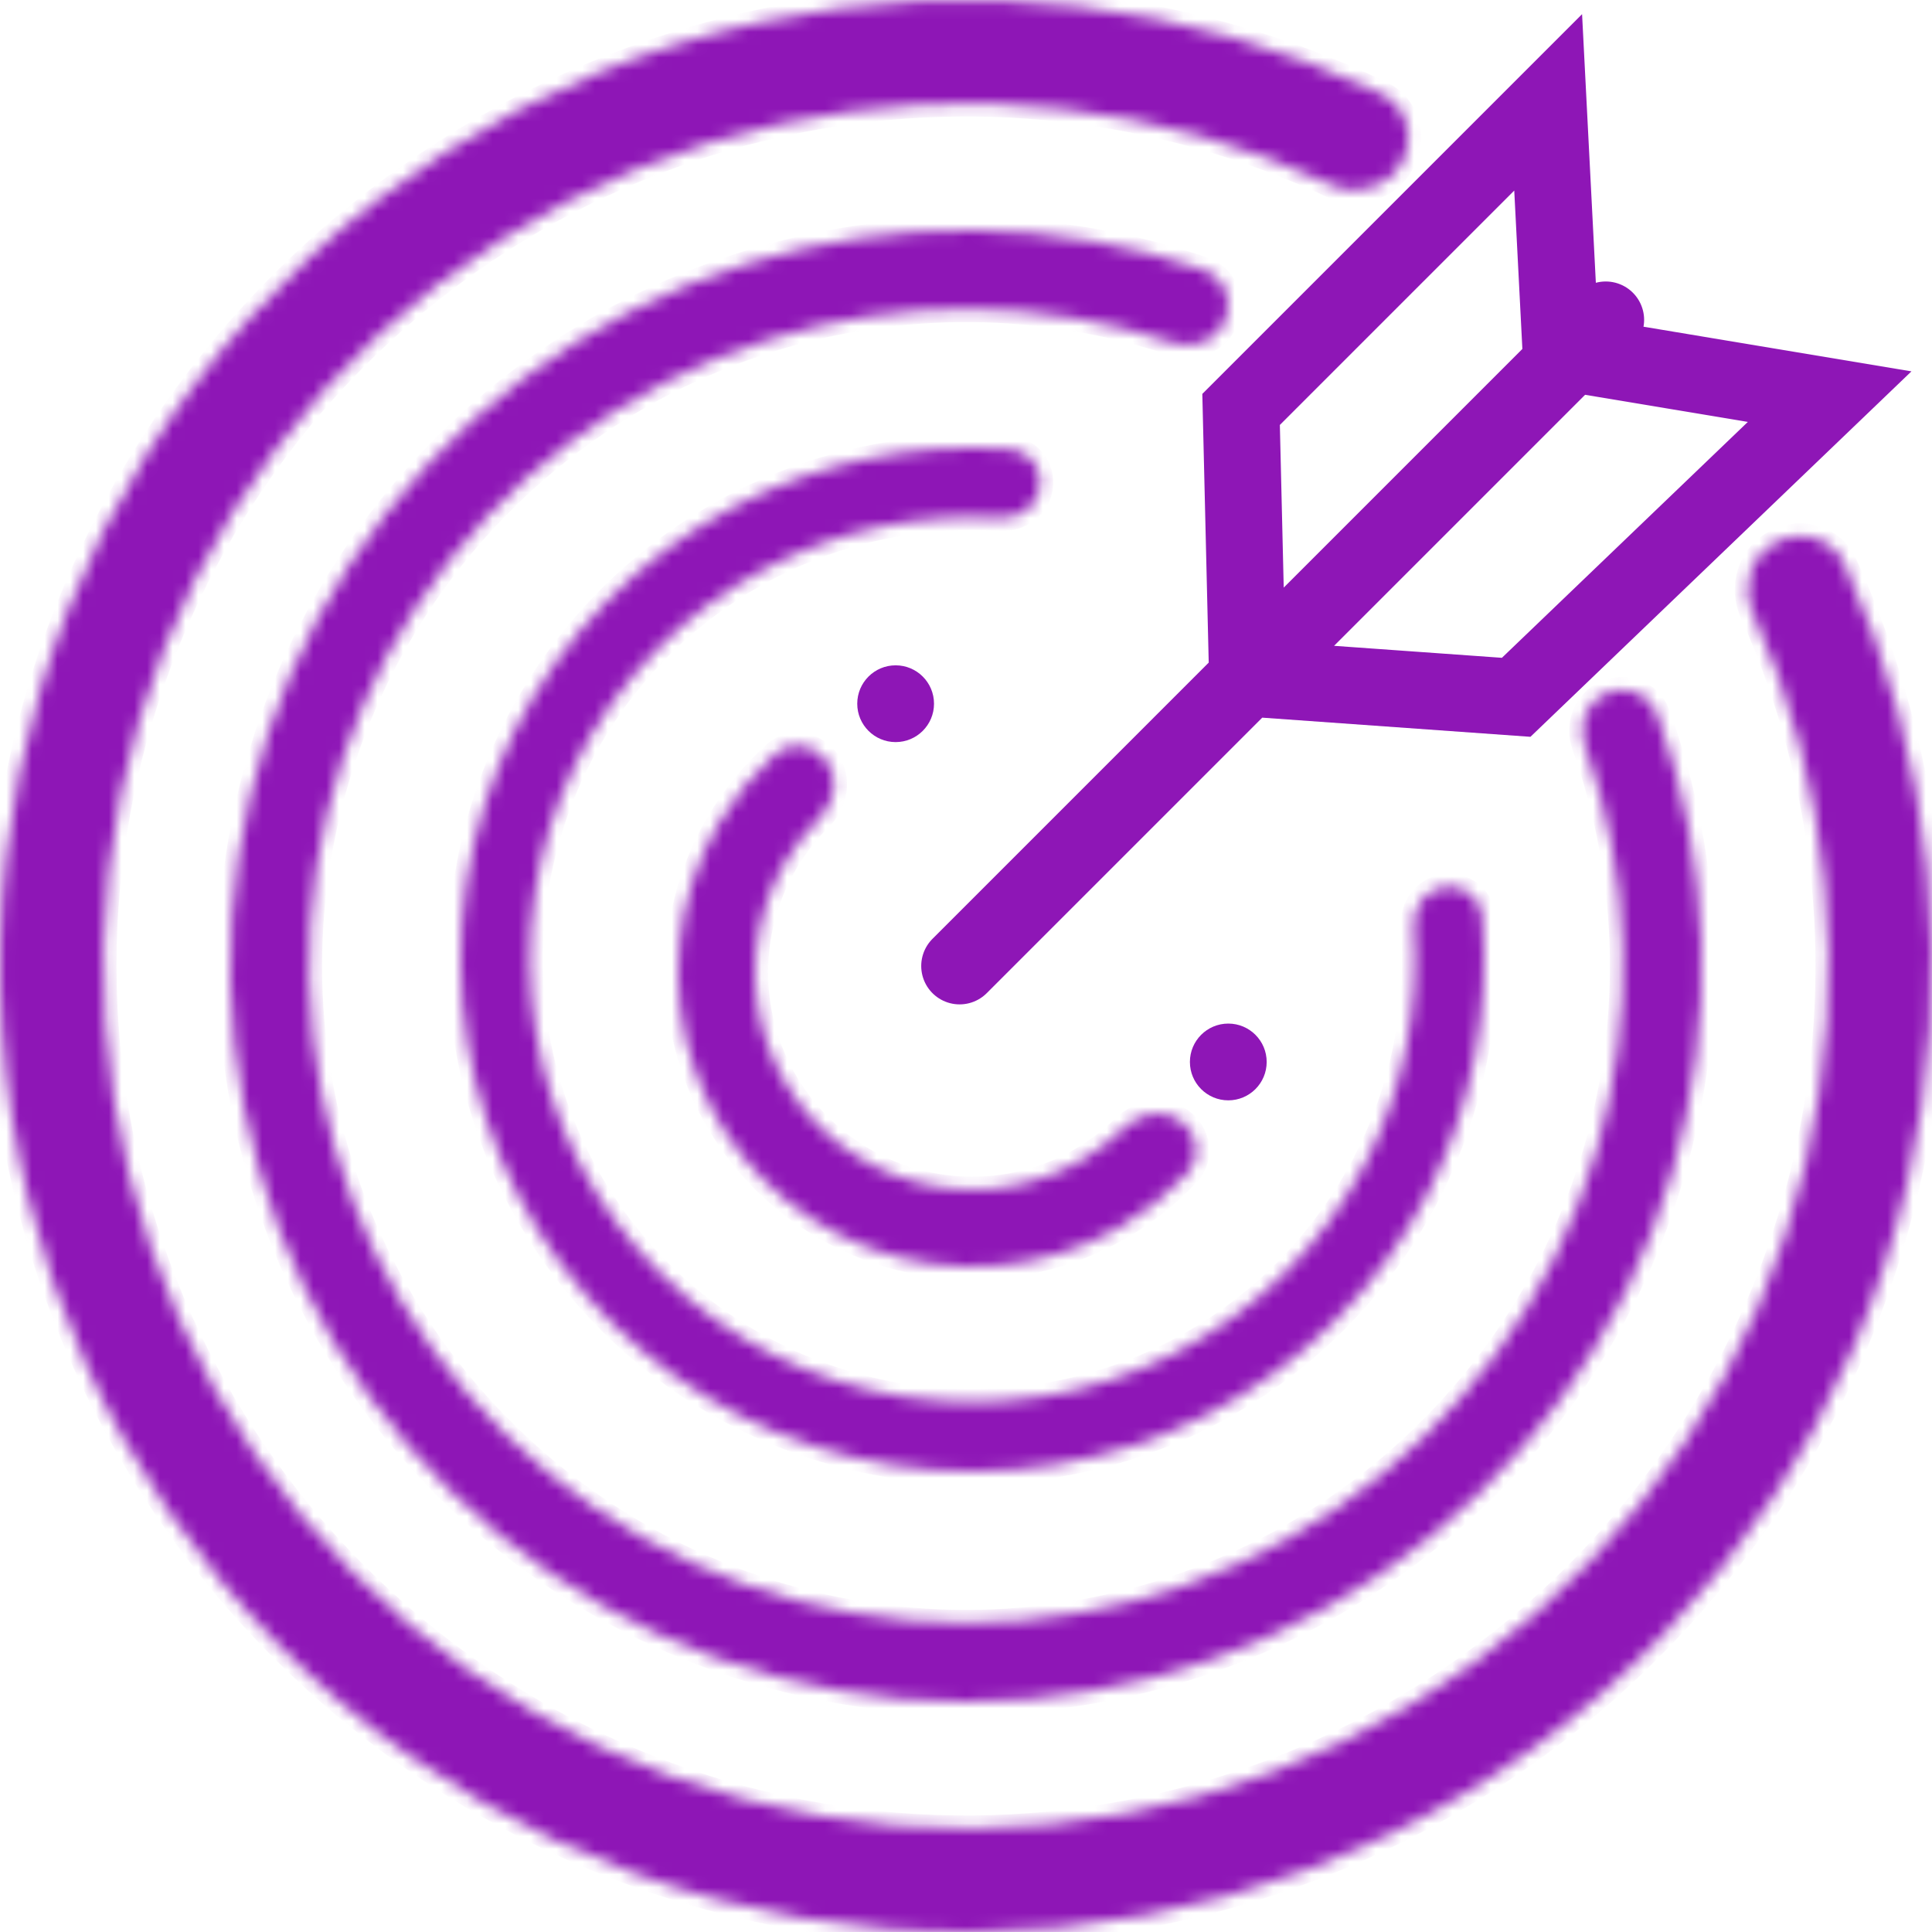 <svg width="151" height="151" viewBox="0 0 151 151" fill="none" xmlns="http://www.w3.org/2000/svg">
<mask id="path-1-inside-1_20_376" fill="white">
<path d="M125.551 54.153C127.119 53.484 128.941 54.211 129.525 55.812C133.708 67.292 134.135 79.836 130.695 91.616C126.967 104.385 118.926 115.467 107.943 122.973C96.96 130.479 83.714 133.944 70.462 132.779C57.21 131.613 44.773 125.889 35.268 116.581C25.764 107.273 19.781 94.958 18.339 81.734C16.897 68.509 20.085 55.194 27.359 44.056C34.634 32.918 45.546 24.648 58.235 20.653C69.94 16.968 82.49 17.133 94.055 21.076C95.668 21.626 96.433 23.432 95.797 25.014V25.014C95.161 26.595 93.366 27.352 91.749 26.813C81.513 23.396 70.431 23.285 60.088 26.541C48.761 30.107 39.021 37.49 32.527 47.431C26.034 57.373 23.188 69.259 24.475 81.064C25.763 92.869 31.103 103.862 39.587 112.171C48.071 120.48 59.174 125.589 71.003 126.63C82.832 127.67 94.656 124.577 104.46 117.877C114.264 111.177 121.442 101.284 124.77 89.886C127.809 79.477 127.467 68.4 123.837 58.237C123.264 56.632 123.983 54.822 125.551 54.153V54.153Z"/>
</mask>
<path d="M125.551 54.153C127.119 53.484 128.941 54.211 129.525 55.812C133.708 67.292 134.135 79.836 130.695 91.616C126.967 104.385 118.926 115.467 107.943 122.973C96.96 130.479 83.714 133.944 70.462 132.779C57.21 131.613 44.773 125.889 35.268 116.581C25.764 107.273 19.781 94.958 18.339 81.734C16.897 68.509 20.085 55.194 27.359 44.056C34.634 32.918 45.546 24.648 58.235 20.653C69.94 16.968 82.49 17.133 94.055 21.076C95.668 21.626 96.433 23.432 95.797 25.014V25.014C95.161 26.595 93.366 27.352 91.749 26.813C81.513 23.396 70.431 23.285 60.088 26.541C48.761 30.107 39.021 37.49 32.527 47.431C26.034 57.373 23.188 69.259 24.475 81.064C25.763 92.869 31.103 103.862 39.587 112.171C48.071 120.48 59.174 125.589 71.003 126.63C82.832 127.67 94.656 124.577 104.46 117.877C114.264 111.177 121.442 101.284 124.77 89.886C127.809 79.477 127.467 68.4 123.837 58.237C123.264 56.632 123.983 54.822 125.551 54.153V54.153Z" fill="#8E16B6" stroke="#8E16B6" stroke-width="2" mask="url(#path-1-inside-1_20_376)"/>
<mask id="path-2-inside-2_20_376" fill="white">
<path d="M138.856 42.361C140.814 41.337 143.241 42.09 144.16 44.099C151.099 59.271 152.833 76.356 149.021 92.675C144.904 110.295 134.596 125.852 119.974 136.511C105.351 147.17 87.387 152.223 69.352 150.749C51.317 149.276 34.411 141.374 21.712 128.483C9.014 115.591 1.368 98.568 0.167 80.513C-1.035 62.458 4.288 44.572 15.167 30.111C26.045 15.651 41.755 5.579 59.436 1.729C75.81 -1.837 92.867 0.154 107.933 7.321C109.927 8.27 110.644 10.709 109.591 12.65L109.541 12.743C108.487 14.685 106.063 15.393 104.063 14.457C90.71 8.209 75.637 6.496 61.16 9.648C45.377 13.085 31.354 22.076 21.643 34.984C11.933 47.892 7.181 63.858 8.254 79.975C9.326 96.092 16.152 111.287 27.487 122.795C38.822 134.302 53.913 141.356 70.012 142.671C86.111 143.986 102.147 139.476 115.2 129.961C128.252 120.446 137.454 106.56 141.128 90.831C144.498 76.404 143.013 61.306 136.967 47.861C136.061 45.846 136.806 43.433 138.763 42.409L138.856 42.361Z"/>
</mask>
<path d="M138.856 42.361C140.814 41.337 143.241 42.09 144.16 44.099C151.099 59.271 152.833 76.356 149.021 92.675C144.904 110.295 134.596 125.852 119.974 136.511C105.351 147.17 87.387 152.223 69.352 150.749C51.317 149.276 34.411 141.374 21.712 128.483C9.014 115.591 1.368 98.568 0.167 80.513C-1.035 62.458 4.288 44.572 15.167 30.111C26.045 15.651 41.755 5.579 59.436 1.729C75.81 -1.837 92.867 0.154 107.933 7.321C109.927 8.27 110.644 10.709 109.591 12.65L109.541 12.743C108.487 14.685 106.063 15.393 104.063 14.457C90.71 8.209 75.637 6.496 61.16 9.648C45.377 13.085 31.354 22.076 21.643 34.984C11.933 47.892 7.181 63.858 8.254 79.975C9.326 96.092 16.152 111.287 27.487 122.795C38.822 134.302 53.913 141.356 70.012 142.671C86.111 143.986 102.147 139.476 115.2 129.961C128.252 120.446 137.454 106.56 141.128 90.831C144.498 76.404 143.013 61.306 136.967 47.861C136.061 45.846 136.806 43.433 138.763 42.409L138.856 42.361Z" fill="#8E16B6" stroke="#8E16B6" stroke-width="2" mask="url(#path-2-inside-2_20_376)"/>
<mask id="path-3-inside-3_20_376" fill="white">
<path d="M112.854 69.322C114.334 69.094 115.728 70.109 115.855 71.601C116.49 79.047 115.028 86.542 111.607 93.226C107.772 100.716 101.673 106.807 94.178 110.631C86.682 114.455 78.171 115.818 69.856 114.525C61.541 113.233 53.845 109.351 47.864 103.431C41.883 97.512 37.92 89.858 36.541 81.556C35.162 73.255 36.435 64.731 40.181 57.195C43.927 49.66 49.953 43.498 57.404 39.586C64.052 36.095 71.531 34.554 78.983 35.111C80.476 35.223 81.506 36.607 81.293 38.089V38.089C81.081 39.571 79.706 40.59 78.212 40.494C71.892 40.089 65.562 41.426 59.925 44.387C53.485 47.769 48.275 53.095 45.037 59.609C41.799 66.123 40.698 73.492 41.891 80.668C43.083 87.843 46.508 94.46 51.678 99.577C56.849 104.694 63.501 108.049 70.689 109.167C77.876 110.284 85.234 109.106 91.713 105.801C98.193 102.495 103.465 97.23 106.779 90.755C109.681 85.087 110.952 78.744 110.481 72.428C110.37 70.935 111.374 69.55 112.854 69.322V69.322Z"/>
</mask>
<path d="M112.854 69.322C114.334 69.094 115.728 70.109 115.855 71.601C116.49 79.047 115.028 86.542 111.607 93.226C107.772 100.716 101.673 106.807 94.178 110.631C86.682 114.455 78.171 115.818 69.856 114.525C61.541 113.233 53.845 109.351 47.864 103.431C41.883 97.512 37.92 89.858 36.541 81.556C35.162 73.255 36.435 64.731 40.181 57.195C43.927 49.66 49.953 43.498 57.404 39.586C64.052 36.095 71.531 34.554 78.983 35.111C80.476 35.223 81.506 36.607 81.293 38.089V38.089C81.081 39.571 79.706 40.59 78.212 40.494C71.892 40.089 65.562 41.426 59.925 44.387C53.485 47.769 48.275 53.095 45.037 59.609C41.799 66.123 40.698 73.492 41.891 80.668C43.083 87.843 46.508 94.46 51.678 99.577C56.849 104.694 63.501 108.049 70.689 109.167C77.876 110.284 85.234 109.106 91.713 105.801C98.193 102.495 103.465 97.23 106.779 90.755C109.681 85.087 110.952 78.744 110.481 72.428C110.37 70.935 111.374 69.55 112.854 69.322V69.322Z" fill="#8E16B6" stroke="#8E16B6" stroke-width="2" mask="url(#path-3-inside-3_20_376)"/>
<mask id="path-4-inside-4_20_376" fill="white">
<path d="M92.279 87.591C93.636 88.558 93.966 90.457 92.831 91.676C91.237 93.387 89.387 94.85 87.342 96.009C84.421 97.665 81.171 98.661 77.823 98.928C74.475 99.194 71.11 98.724 67.963 97.55C64.816 96.376 61.965 94.528 59.608 92.134C57.252 89.741 55.449 86.86 54.325 83.695C53.202 80.53 52.785 77.158 53.104 73.814C53.423 70.471 54.471 67.238 56.173 64.343C57.364 62.317 58.856 60.49 60.592 58.924C61.829 57.808 63.723 58.168 64.667 59.54V59.54C65.612 60.911 65.242 62.773 64.058 63.945C63.021 64.973 62.117 66.133 61.372 67.4C60.117 69.536 59.344 71.921 59.108 74.387C58.873 76.854 59.18 79.342 60.009 81.677C60.839 84.012 62.169 86.137 63.907 87.903C65.645 89.669 67.749 91.033 70.071 91.899C72.392 92.765 74.875 93.112 77.345 92.915C79.815 92.719 82.212 91.984 84.368 90.762C85.646 90.037 86.82 89.152 87.865 88.131C89.055 86.966 90.922 86.625 92.279 87.591V87.591Z"/>
</mask>
<path d="M92.279 87.591C93.636 88.558 93.966 90.457 92.831 91.676C91.237 93.387 89.387 94.85 87.342 96.009C84.421 97.665 81.171 98.661 77.823 98.928C74.475 99.194 71.11 98.724 67.963 97.55C64.816 96.376 61.965 94.528 59.608 92.134C57.252 89.741 55.449 86.86 54.325 83.695C53.202 80.53 52.785 77.158 53.104 73.814C53.423 70.471 54.471 67.238 56.173 64.343C57.364 62.317 58.856 60.49 60.592 58.924C61.829 57.808 63.723 58.168 64.667 59.54V59.54C65.612 60.911 65.242 62.773 64.058 63.945C63.021 64.973 62.117 66.133 61.372 67.4C60.117 69.536 59.344 71.921 59.108 74.387C58.873 76.854 59.18 79.342 60.009 81.677C60.839 84.012 62.169 86.137 63.907 87.903C65.645 89.669 67.749 91.033 70.071 91.899C72.392 92.765 74.875 93.112 77.345 92.915C79.815 92.719 82.212 91.984 84.368 90.762C85.646 90.037 86.82 89.152 87.865 88.131C89.055 86.966 90.922 86.625 92.279 87.591V87.591Z" fill="#8E16B6" stroke="#8E16B6" stroke-width="2" mask="url(#path-4-inside-4_20_376)"/>
<circle cx="70" cy="55" r="3" fill="#8E16B6"/>
<circle cx="96" cy="83" r="3" fill="#8E16B6"/>
<path d="M75 75.5L97.5 53M125.5 25L97.5 53M97.5 53L118.5 54.5L143 31L122 27.5L121 8L97 32L97.5 53Z" stroke="#8E16B6" stroke-width="6" stroke-linecap="round"/>
</svg>
